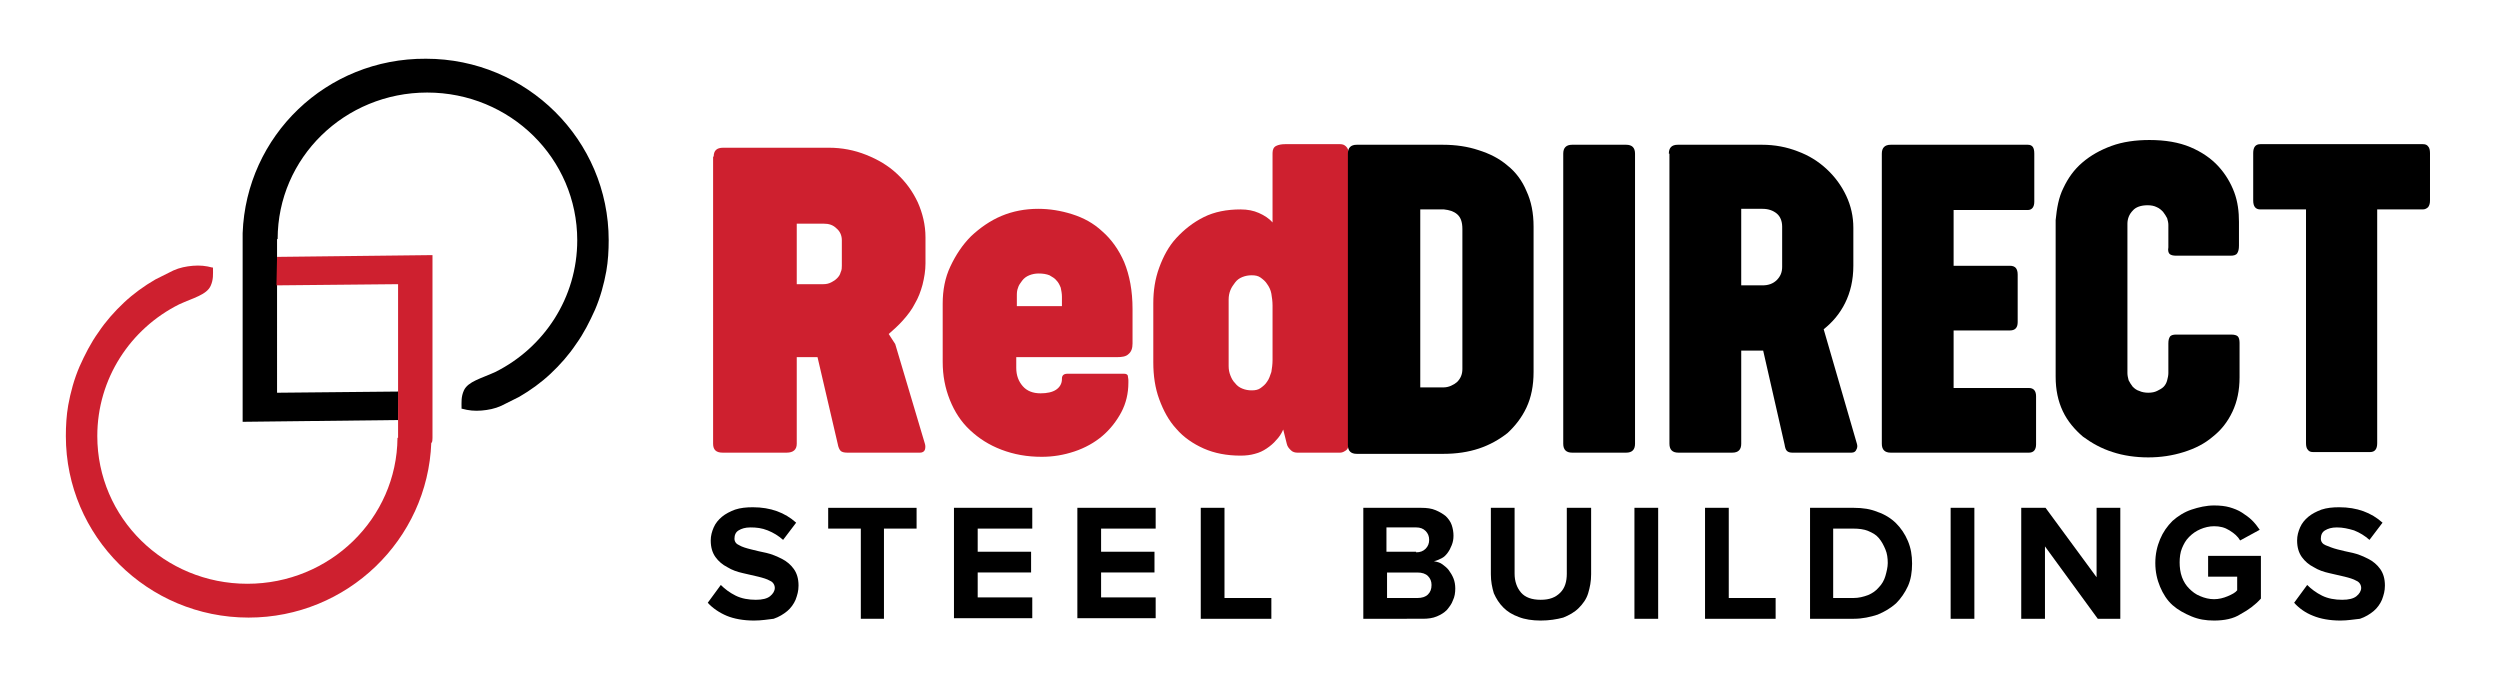<?xml version="1.0" encoding="utf-8"?>
<!-- Generator: Adobe Illustrator 28.1.0, SVG Export Plug-In . SVG Version: 6.00 Build 0)  -->
<svg version="1.1" id="Layer_1" xmlns="http://www.w3.org/2000/svg" xmlns:xlink="http://www.w3.org/1999/xlink" x="0px" y="0px"
	 viewBox="0 0 421.4 117.9" style="enable-background:new 0 0 421.4 117.9;" xml:space="preserve">
<style type="text/css">
	.st0{fill-rule:evenodd;clip-rule:evenodd;}
	.st1{fill-rule:evenodd;clip-rule:evenodd;fill:#CE202F;}
	.st2{fill:#CE202F;}
</style>
<g>
	<g>
		<g>
			<g>
				<path class="st0" d="M40.9,40.3v30.8l26.2-0.3l0.1-4.8l-20.5,0.2V40.3h0.1C46.8,26.6,58.1,15.6,72,15.6
					c14,0,25.3,11.1,25.3,24.9c0,9.7-5.6,18.1-13.8,22.2c-2.4,1.1-4.6,1.6-5.3,3.1c-0.5,1.1-0.4,2-0.4,3c0,0,0,0.1,0,0.1
					c0,0,0.1,0,0.1,0c1.1,0.3,2.1,0.4,3.3,0.3c1.1-0.1,2.2-0.3,3.3-0.8c1-0.5,2-1,3-1.5c1.9-1.1,3.7-2.4,5.3-3.9
					c1.6-1.5,3.1-3.2,4.3-5c1.3-1.8,2.3-3.8,3.2-5.8c0.9-2.1,1.5-4.3,1.9-6.5c0.3-1.7,0.4-3.5,0.4-5.2c0-16.9-13.8-30.6-30.8-30.6
					C55,9.8,41.5,22.9,40.9,39.3h0C40.9,39.3,40.9,40.3,40.9,40.3z"/>
			</g>
			<g>
				<path class="st1" d="M72.9,73.8V43l-26.2,0.3l-0.1,4.8l20.5-0.2v25.9h-0.1c-0.1,13.6-11.4,24.6-25.3,24.6
					c-14,0-25.3-11.1-25.3-24.9c0-9.7,5.6-18.1,13.8-22.2c2.4-1.1,4.6-1.6,5.3-3.1c0.5-1.1,0.4-2,0.4-3c0,0,0-0.1,0-0.1
					c0,0-0.1,0-0.1,0c-1.1-0.3-2.1-0.4-3.3-0.3c-1.1,0.1-2.2,0.3-3.3,0.8c-1,0.5-2,1-3,1.5c-1.9,1.1-3.7,2.4-5.3,3.9
					c-1.6,1.5-3.1,3.2-4.3,5c-1.3,1.8-2.3,3.8-3.2,5.8c-0.9,2.1-1.5,4.3-1.9,6.5c-0.3,1.7-0.4,3.5-0.4,5.2
					c0,16.9,13.8,30.6,30.8,30.6c16.6,0,30.2-13.1,30.8-29.5h0C72.9,74.8,72.9,73.8,72.9,73.8z"/>
			</g>
		</g>
		<g>
			<path class="st2" d="M120.3,26.4c0-1,0.5-1.5,1.6-1.5h17.8c2.2,0,4.3,0.4,6.3,1.2c2,0.8,3.7,1.8,5.2,3.2c1.5,1.4,2.6,2.9,3.5,4.8
				c0.8,1.8,1.3,3.8,1.3,5.9v4.4c0,1.2-0.2,2.4-0.5,3.6c-0.3,1.1-0.7,2.2-1.3,3.2c-0.5,1-1.2,1.9-2,2.8c-0.8,0.9-1.6,1.6-2.4,2.3
				l1.1,1.7l5,16.8c0.1,0.3,0.1,0.7,0,1c-0.1,0.3-0.4,0.5-0.8,0.5h-12.3c-0.5,0-0.9-0.1-1.1-0.3c-0.2-0.2-0.4-0.6-0.5-1.2l-3.4-14.6
				h-3.5v14.6c0,1-0.6,1.5-1.7,1.5h-10.8c-1.1,0-1.6-0.5-1.6-1.5V26.4z M134.3,37.6v10.3h4.5c0.5,0,0.9-0.1,1.3-0.3
				c0.4-0.2,0.7-0.4,1-0.7c0.3-0.3,0.5-0.6,0.6-1c0.2-0.4,0.2-0.8,0.2-1.1v-4.3c0-0.8-0.3-1.5-0.9-2c-0.6-0.6-1.3-0.8-2.2-0.8H134.3
				z"/>
			<path class="st2" d="M158.9,51.2c0-2.3,0.4-4.4,1.3-6.3c0.9-1.9,2-3.6,3.5-5.1c1.5-1.4,3.2-2.6,5.1-3.4c1.9-0.8,4-1.2,6.2-1.2
				c1.9,0,3.8,0.3,5.7,0.9s3.6,1.5,5.1,2.9c1.5,1.3,2.8,3.1,3.7,5.2c0.9,2.2,1.4,4.8,1.4,7.9v5.8c0,0.8-0.2,1.4-0.7,1.8
				c-0.4,0.4-1.1,0.5-1.9,0.5h-17V62c0,1.3,0.4,2.3,1.1,3.1c0.7,0.8,1.7,1.2,3,1.2c1.1,0,2-0.2,2.6-0.6c0.6-0.4,1-1,1-1.8v-0.1
				c0-0.5,0.3-0.8,0.9-0.8h9.6c0.3,0,0.5,0.1,0.6,0.3c0,0.2,0.1,0.5,0.1,0.8v0.4c0,1.8-0.4,3.5-1.2,5c-0.8,1.5-1.9,2.9-3.2,4
				c-1.3,1.1-2.9,2-4.7,2.6c-1.8,0.6-3.6,0.9-5.5,0.9c-2.5,0-4.7-0.4-6.8-1.2c-2.1-0.8-3.8-1.9-5.3-3.3c-1.5-1.4-2.6-3.1-3.4-5.1
				c-0.8-2-1.2-4.1-1.2-6.4V51.2z M171.3,51.6h7.7v-1.6c0-0.5-0.1-1-0.2-1.5c-0.2-0.5-0.4-0.9-0.7-1.2c-0.3-0.4-0.7-0.6-1.2-0.9
				c-0.5-0.2-1.1-0.3-1.8-0.3c-0.6,0-1.1,0.1-1.6,0.3c-0.5,0.2-0.9,0.5-1.2,0.9c-0.3,0.4-0.6,0.8-0.7,1.2c-0.2,0.5-0.2,0.9-0.2,1.4
				V51.6z"/>
			<path class="st2" d="M194.4,51.1c0-2.1,0.3-4.1,1-6c0.7-1.9,1.6-3.6,2.9-5c1.3-1.4,2.8-2.6,4.6-3.5c1.8-0.9,3.9-1.3,6.2-1.3
				c1.2,0,2.2,0.2,3.1,0.6c0.9,0.4,1.7,0.9,2.3,1.6V25.8c0-0.6,0.2-1,0.6-1.2c0.4-0.2,0.9-0.3,1.5-0.3h9.3c0.4,0,0.7,0.1,1,0.4
				s0.4,0.6,0.4,1.1v49c0,0.5-0.1,0.9-0.4,1.1c-0.3,0.2-0.6,0.4-1,0.4h-7.2c-0.4,0-0.8-0.1-1.1-0.4s-0.6-0.6-0.7-1.1l-0.6-2.4
				c-0.3,0.7-0.7,1.3-1.2,1.8c-0.4,0.5-1,1-1.6,1.4c-0.6,0.4-1.2,0.7-2,0.9c-0.7,0.2-1.5,0.3-2.4,0.3c-2.3,0-4.4-0.4-6.2-1.2
				c-1.8-0.8-3.4-1.9-4.6-3.3c-1.3-1.4-2.2-3.1-2.9-5c-0.7-1.9-1-4-1-6.2V51.1z M207.1,61.7c0,0.6,0.1,1.1,0.3,1.6
				c0.2,0.5,0.4,0.9,0.8,1.3c0.3,0.4,0.7,0.7,1.2,0.9c0.5,0.2,1,0.3,1.6,0.3c0.6,0,1.1-0.1,1.5-0.4c0.4-0.3,0.8-0.6,1.1-1.1
				c0.3-0.4,0.5-1,0.7-1.6c0.1-0.6,0.2-1.3,0.2-2v-9.2c0-0.7-0.1-1.4-0.2-2c-0.1-0.6-0.4-1.2-0.7-1.6c-0.3-0.5-0.7-0.8-1.1-1.1
				c-0.4-0.3-0.9-0.4-1.5-0.4c-0.6,0-1.1,0.1-1.6,0.3c-0.5,0.2-0.9,0.5-1.2,0.9c-0.3,0.4-0.6,0.8-0.8,1.3c-0.2,0.5-0.3,1-0.3,1.6
				V61.7z"/>
		</g>
		<g>
			<path d="M227.2,25.9c0-1,0.5-1.5,1.5-1.5h14.5c2.2,0,4.2,0.3,6,0.9c1.9,0.6,3.5,1.4,4.9,2.6c1.4,1.1,2.5,2.6,3.2,4.3
				c0.8,1.7,1.2,3.7,1.2,6v24.5c0,2.3-0.4,4.3-1.2,6c-0.8,1.7-1.9,3.1-3.2,4.3c-1.4,1.1-3,2-4.8,2.6c-1.8,0.6-3.8,0.9-6,0.9h-14.6
				c-1,0-1.5-0.5-1.5-1.5V25.9z M243.3,65.3c0.9,0,1.7-0.4,2.3-0.9c0.6-0.6,0.9-1.3,0.9-2.2V38.6c0-1.2-0.3-2-0.9-2.5
				s-1.3-0.7-2.2-0.8h-4v30H243.3z"/>
			<path d="M263.5,25.9c0-1,0.5-1.5,1.5-1.5h9.1c1,0,1.5,0.5,1.5,1.5v48.9c0,1-0.5,1.5-1.5,1.5H265c-1,0-1.5-0.5-1.5-1.5V25.9z"/>
			<path d="M281.3,25.9c0-1,0.5-1.5,1.5-1.5H297c2.2,0,4.2,0.4,6,1.1c1.9,0.7,3.5,1.7,4.9,3c1.4,1.3,2.5,2.8,3.3,4.5
				c0.8,1.7,1.2,3.5,1.2,5.4v6.4c0,2.4-0.5,4.5-1.4,6.3c-0.9,1.8-2.1,3.2-3.6,4.4l5.6,19.3c0.1,0.3,0.1,0.7-0.1,1
				c-0.1,0.3-0.4,0.5-0.8,0.5h-10c-0.4,0-0.7-0.1-0.9-0.3c-0.2-0.2-0.3-0.5-0.4-1.1l-3.6-15.8h-3.7v15.7c0,1-0.5,1.5-1.5,1.5h-9.1
				c-1,0-1.5-0.5-1.5-1.5V25.9z M293.5,35.3v12.8h3.6c1,0,1.8-0.3,2.4-0.9c0.6-0.6,0.9-1.3,0.9-2.2v-6.8c0-0.9-0.3-1.7-0.9-2.2
				c-0.6-0.5-1.4-0.8-2.4-0.8H293.5z"/>
			<path d="M317.2,25.9c0-1,0.5-1.5,1.5-1.5h23.1c0.8,0,1.1,0.5,1.1,1.5v8.1c0,0.9-0.4,1.4-1.1,1.4h-12.5v9.4h9.5
				c0.9,0,1.3,0.5,1.3,1.5v8c0,0.9-0.4,1.4-1.3,1.4h-9.5v9.7H342c0.8,0,1.2,0.5,1.2,1.4v8.1c0,0.9-0.4,1.4-1.2,1.4h-23.3
				c-1,0-1.5-0.5-1.5-1.5V25.9z"/>
			<path d="M347.8,31.7c0.8-1.7,1.8-3.1,3.2-4.3c1.4-1.2,3-2.1,4.9-2.8c1.9-0.7,4.1-1,6.4-1c2.7,0,5,0.4,6.9,1.2
				c1.9,0.8,3.5,1.9,4.7,3.2c1.2,1.3,2.1,2.8,2.7,4.4c0.6,1.6,0.8,3.3,0.8,5v4c0,0.6-0.1,1-0.3,1.3c-0.2,0.3-0.6,0.4-1.1,0.4h-9.2
				c-0.5,0-0.9-0.1-1.1-0.3c-0.2-0.2-0.3-0.6-0.2-1.1v-3.8c0-0.4-0.1-0.7-0.2-1.1c-0.2-0.4-0.4-0.7-0.7-1.1
				c-0.3-0.3-0.6-0.6-1.1-0.8c-0.4-0.2-0.9-0.3-1.5-0.3c-1.1,0-2,0.3-2.5,0.9c-0.6,0.6-0.9,1.4-0.9,2.2v25.2c0,0.4,0.1,0.8,0.2,1.2
				c0.2,0.4,0.4,0.7,0.7,1.1c0.3,0.3,0.7,0.6,1.1,0.7c0.4,0.2,1,0.3,1.5,0.3c0.6,0,1.1-0.1,1.5-0.3c0.4-0.2,0.8-0.4,1.1-0.7
				c0.3-0.3,0.5-0.7,0.6-1.1c0.1-0.4,0.2-0.8,0.2-1.2v-5c0-0.6,0.1-0.9,0.3-1.2c0.2-0.2,0.5-0.3,1-0.3h9.3c0.5,0,0.9,0.1,1.1,0.3
				c0.2,0.2,0.3,0.6,0.3,1.1v5.8c0,2.2-0.4,4.1-1.2,5.8c-0.8,1.7-1.9,3.1-3.3,4.2c-1.4,1.2-3,2-4.9,2.6c-1.9,0.6-3.9,0.9-6,0.9
				c-2.1,0-4.2-0.3-6-0.9c-1.9-0.6-3.5-1.5-5-2.6c-1.4-1.2-2.6-2.6-3.4-4.3c-0.8-1.7-1.2-3.6-1.2-5.8V37.1
				C346.7,35.1,347,33.3,347.8,31.7z"/>
			<path d="M379.8,25.8c0-1,0.4-1.5,1.2-1.5h27.4c0.4,0,0.7,0.1,0.9,0.4c0.2,0.2,0.3,0.6,0.3,1.1v8c0,0.5-0.1,0.8-0.3,1.1
				c-0.2,0.2-0.5,0.4-0.9,0.4h-7.7v39.4c0,1-0.4,1.5-1.2,1.5h-9.6c-0.4,0-0.7-0.1-0.9-0.4c-0.2-0.2-0.3-0.6-0.3-1.1V35.3H381
				c-0.8,0-1.2-0.5-1.2-1.5V25.8z"/>
		</g>
	</g>
	<g>
		<path d="M127.1,104.6c-1.8,0-3.4-0.3-4.6-0.8s-2.4-1.3-3.2-2.2l2.2-3c0.7,0.7,1.5,1.3,2.5,1.8c1,0.5,2.2,0.7,3.4,0.7
			c1.1,0,1.9-0.2,2.4-0.6s0.8-0.9,0.8-1.4c0-0.5-0.3-1-0.8-1.2c-0.5-0.3-1.2-0.5-2-0.7c-0.8-0.2-1.7-0.4-2.6-0.6s-1.8-0.5-2.6-1
			c-0.8-0.4-1.5-1-2-1.7s-0.8-1.6-0.8-2.8c0-0.8,0.2-1.5,0.5-2.2c0.3-0.7,0.8-1.3,1.4-1.8c0.6-0.5,1.4-0.9,2.2-1.2
			c0.9-0.3,1.9-0.4,3-0.4c3,0,5.4,0.9,7.3,2.6l-2.2,2.9c-0.8-0.7-1.6-1.2-2.6-1.6s-1.9-0.5-2.9-0.5c-0.9,0-1.5,0.2-2,0.5
			c-0.5,0.3-0.7,0.8-0.7,1.4c0,0.5,0.3,0.9,0.8,1.1c0.5,0.3,1.2,0.5,2,0.7c0.8,0.2,1.6,0.4,2.6,0.6c0.9,0.2,1.8,0.6,2.6,1
			c0.8,0.4,1.5,1,2,1.7c0.5,0.7,0.8,1.6,0.8,2.8c0,0.9-0.2,1.6-0.5,2.4c-0.3,0.7-0.8,1.4-1.4,1.9c-0.6,0.5-1.4,1-2.3,1.3
			C129.5,104.4,128.4,104.6,127.1,104.6z"/>
		<path d="M145.1,104.3V89.1h-5.5v-3.5h14.9v3.5H149v15.2H145.1z"/>
		<path d="M160.8,104.3V85.6H174v3.5h-9.2V93h9v3.5h-9v4.2h9.2v3.5H160.8z"/>
		<path d="M181.6,104.3V85.6h13.2v3.5h-9.2V93h9v3.5h-9v4.2h9.2v3.5H181.6z"/>
		<path d="M202.4,104.3V85.6h4v15.2h7.9v3.5H202.4z"/>
		<path d="M229.8,104.3V85.6h9.8c0.9,0,1.7,0.1,2.4,0.4c0.7,0.3,1.2,0.6,1.7,1c0.4,0.4,0.8,0.9,1,1.5c0.2,0.6,0.3,1.2,0.3,1.8
			c0,0.6-0.1,1.1-0.3,1.6s-0.4,0.9-0.7,1.3s-0.6,0.7-1,0.9s-0.8,0.4-1.3,0.5c0.5,0.1,1,0.2,1.4,0.5c0.4,0.3,0.8,0.6,1.1,1
			s0.6,0.9,0.8,1.4c0.2,0.5,0.3,1.1,0.3,1.7c0,0.7-0.1,1.4-0.4,2c-0.2,0.6-0.6,1.1-1,1.6c-0.5,0.5-1,0.8-1.7,1.1s-1.5,0.4-2.4,0.4
			H229.8z M238.7,93.1c0.7,0,1.2-0.2,1.6-0.6c0.4-0.4,0.6-0.9,0.6-1.5c0-0.6-0.2-1.1-0.6-1.5c-0.4-0.4-0.9-0.6-1.6-0.6h-5v4.1H238.7
			z M238.9,100.8c0.8,0,1.4-0.2,1.8-0.6c0.4-0.4,0.6-0.9,0.6-1.6c0-0.6-0.2-1.1-0.6-1.5c-0.4-0.4-1-0.6-1.8-0.6h-5.1v4.3H238.9z"/>
		<path d="M259.7,104.6c-1.4,0-2.7-0.2-3.7-0.6c-1.1-0.4-1.9-0.9-2.6-1.6c-0.7-0.7-1.2-1.5-1.6-2.4c-0.3-1-0.5-2-0.5-3.2V85.6h4
			v11.1c0,1.3,0.4,2.4,1.1,3.2c0.7,0.8,1.8,1.2,3.3,1.2c1.5,0,2.5-0.4,3.3-1.2s1.1-1.9,1.1-3.2V85.6h4.1v11.2c0,1.2-0.2,2.2-0.5,3.2
			s-0.9,1.8-1.6,2.5s-1.6,1.2-2.6,1.6C262.4,104.4,261.1,104.6,259.7,104.6z"/>
		<path d="M275.5,104.3V85.6h4v18.7H275.5z"/>
		<path d="M287.4,104.3V85.6h4v15.2h7.9v3.5H287.4z"/>
		<path d="M305.1,104.3V85.6h7.4c1.5,0,2.8,0.2,4,0.7c1.2,0.4,2.3,1.1,3.1,1.9s1.5,1.8,2,3c0.5,1.2,0.7,2.4,0.7,3.8
			s-0.2,2.7-0.7,3.8c-0.5,1.1-1.2,2.1-2,2.9c-0.9,0.8-1.9,1.4-3.1,1.9c-1.2,0.4-2.6,0.7-4,0.7H305.1z M312.4,100.8
			c0.9,0,1.7-0.2,2.5-0.5c0.7-0.3,1.3-0.7,1.8-1.3c0.5-0.5,0.9-1.2,1.1-1.9s0.4-1.5,0.4-2.2c0-0.8-0.1-1.6-0.4-2.3
			c-0.3-0.7-0.6-1.3-1.1-1.9s-1.1-0.9-1.8-1.2c-0.7-0.3-1.6-0.4-2.5-0.4H309v11.7H312.4z"/>
		<path d="M328.8,104.3V85.6h4v18.7H328.8z"/>
		<path d="M353.6,104.3l-8.9-12.2v12.2h-4V85.6h4.1l8.6,11.7V85.6h4v18.7H353.6z"/>
		<path d="M373.2,104.6c-1.4,0-2.6-0.2-3.8-0.7c-1.2-0.5-2.3-1.1-3.2-1.9c-0.9-0.8-1.6-1.9-2.1-3.1c-0.5-1.2-0.8-2.5-0.8-4
			c0-1.5,0.3-2.8,0.8-4s1.2-2.2,2.1-3.1c0.9-0.8,2-1.5,3.2-1.9c1.2-0.4,2.5-0.7,3.8-0.7c1,0,1.9,0.1,2.6,0.3s1.5,0.5,2.1,0.9
			c0.6,0.4,1.2,0.8,1.7,1.3c0.5,0.5,0.9,1,1.3,1.6l-3.3,1.8c-0.4-0.7-1-1.2-1.8-1.7c-0.8-0.5-1.6-0.7-2.6-0.7
			c-0.8,0-1.6,0.2-2.3,0.5c-0.7,0.3-1.3,0.7-1.9,1.3s-0.9,1.2-1.2,1.9s-0.4,1.6-0.4,2.4s0.1,1.7,0.4,2.5s0.7,1.4,1.2,1.9
			c0.5,0.5,1.1,1,1.9,1.3c0.7,0.3,1.5,0.5,2.3,0.5s1.6-0.2,2.3-0.5c0.7-0.3,1.3-0.6,1.6-1v-2.3h-4.9v-3.5h8.9v7.2
			c-1,1.1-2.1,1.9-3.4,2.6C376.5,104.3,374.9,104.6,373.2,104.6z"/>
		<path d="M394.5,104.6c-1.8,0-3.4-0.3-4.6-0.8c-1.3-0.5-2.4-1.3-3.2-2.2l2.2-3c0.7,0.7,1.5,1.3,2.5,1.8c1,0.5,2.2,0.7,3.4,0.7
			c1.1,0,1.9-0.2,2.4-0.6c0.5-0.4,0.8-0.9,0.8-1.4c0-0.5-0.3-1-0.8-1.2c-0.5-0.3-1.2-0.5-2-0.7c-0.8-0.2-1.7-0.4-2.6-0.6
			c-0.9-0.2-1.8-0.5-2.6-1c-0.8-0.4-1.5-1-2-1.7c-0.5-0.7-0.8-1.6-0.8-2.8c0-0.8,0.2-1.5,0.5-2.2c0.3-0.7,0.8-1.3,1.4-1.8
			c0.6-0.5,1.4-0.9,2.2-1.2c0.9-0.3,1.9-0.4,3-0.4c3,0,5.4,0.9,7.3,2.6l-2.2,2.9c-0.8-0.7-1.6-1.2-2.6-1.6c-1-0.3-1.9-0.5-2.9-0.5
			c-0.9,0-1.5,0.2-2,0.5s-0.7,0.8-0.7,1.4c0,0.5,0.3,0.9,0.8,1.1s1.2,0.5,2,0.7c0.8,0.2,1.6,0.4,2.6,0.6c0.9,0.2,1.8,0.6,2.6,1
			s1.5,1,2,1.7c0.5,0.7,0.8,1.6,0.8,2.8c0,0.9-0.2,1.6-0.5,2.4c-0.3,0.7-0.8,1.4-1.4,1.9c-0.6,0.5-1.4,1-2.3,1.3
			C396.8,104.4,395.7,104.6,394.5,104.6z"/>
	</g>
</g>
</svg>
